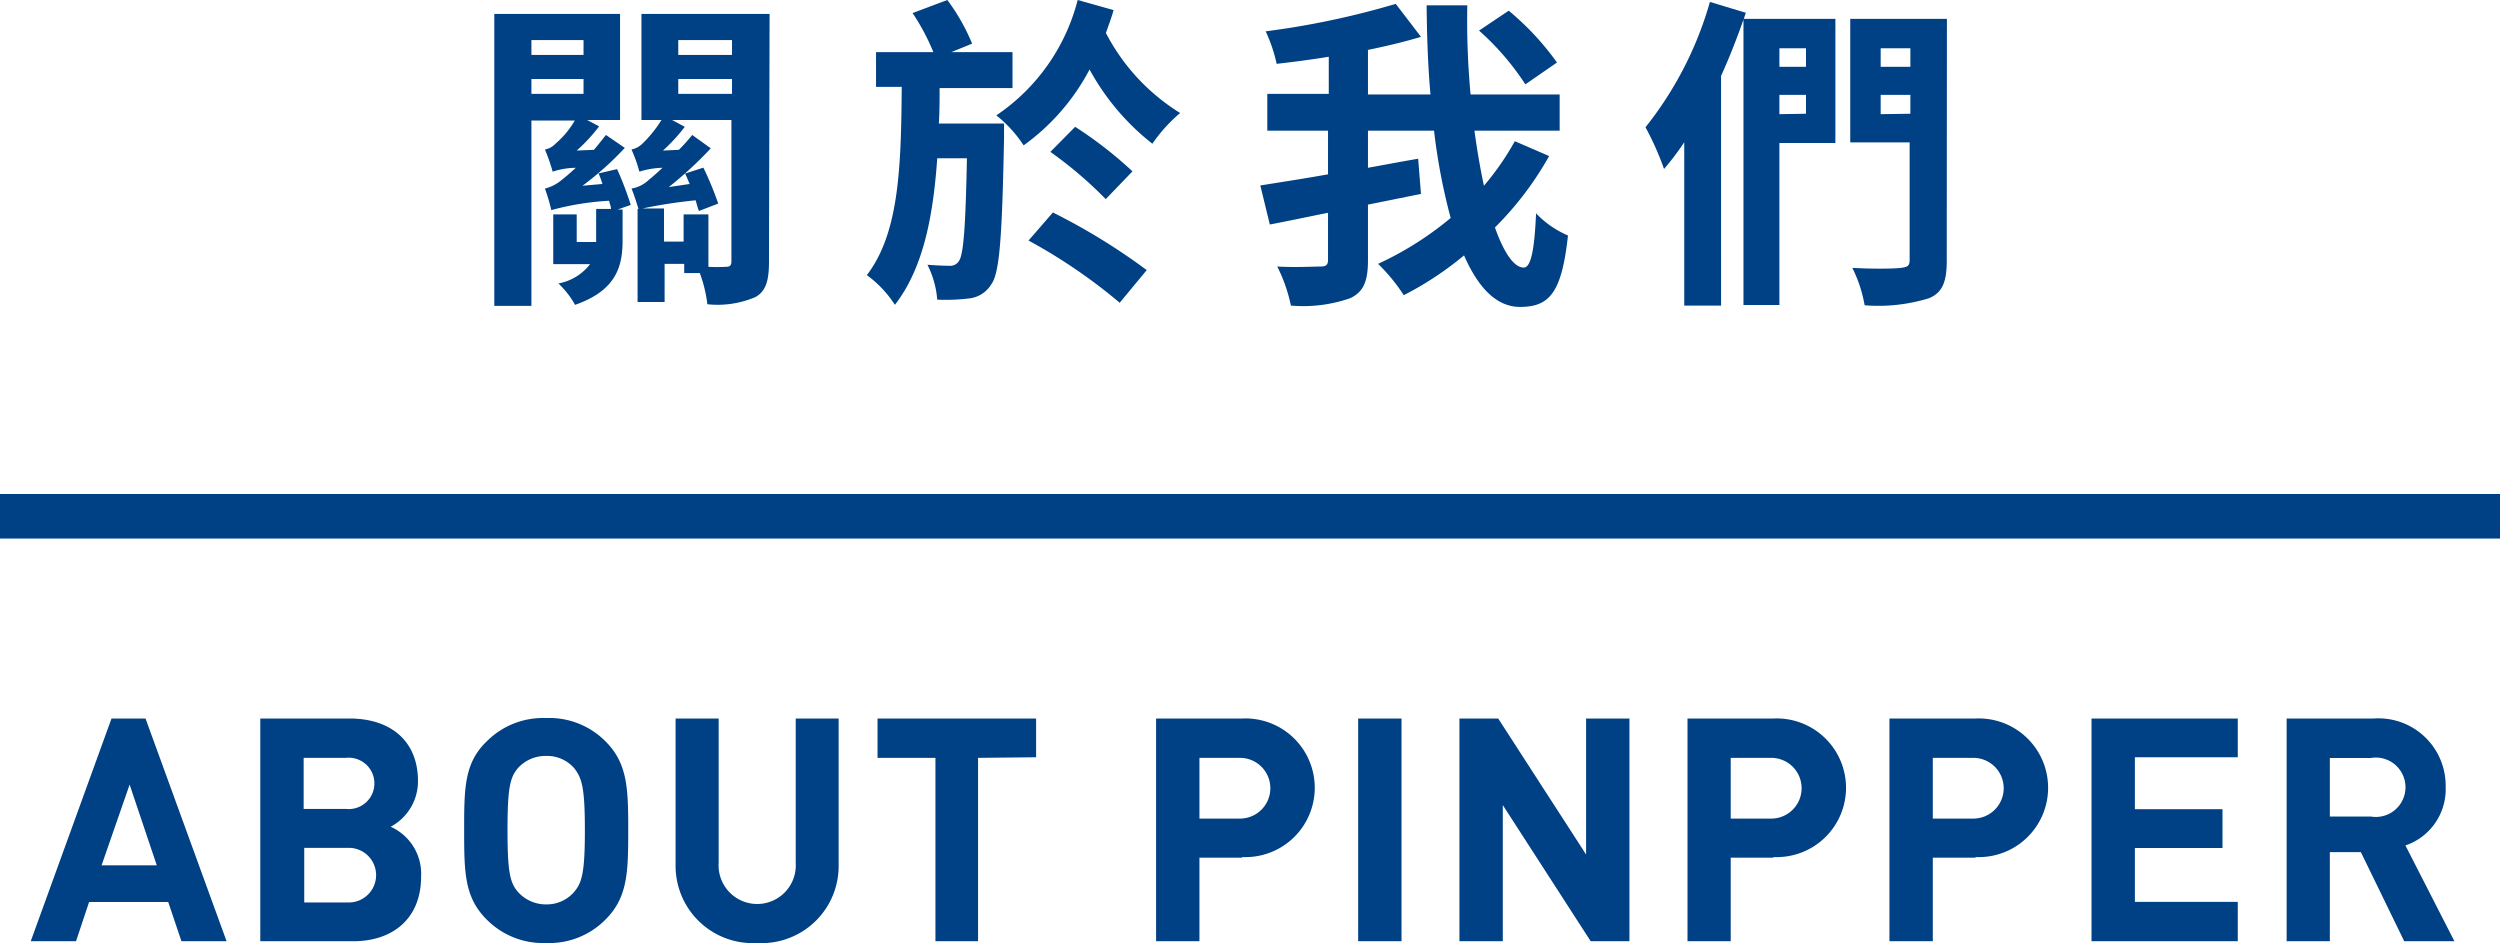 <svg xmlns="http://www.w3.org/2000/svg" width="168.37" height="63.51" viewBox="0 0 168.37 63.51">
  <g>
    <g>
      <path d="M12.22,64l-.89-2.64H6L5.12,64H2.07L7.51,49H9.8l5.46,15ZM8.73,53.45,6.84,58.89h3.72Z" transform="translate(0 -0.61)" fill="#004084"/>
      <path d="M23.79,64H17.53V49h6c2.92,0,4.62,1.64,4.62,4.2a3.47,3.47,0,0,1-1.84,3.09,3.47,3.47,0,0,1,2.05,3.36C28.36,62.48,26.45,64,23.79,64ZM23.3,51.65H20.45v3.44H23.3a1.73,1.73,0,1,0,0-3.44Zm.19,6.06h-3v3.68h3a1.84,1.84,0,1,0,0-3.68Z" transform="translate(0 -0.61)" fill="#004084"/>
      <path d="M40.78,62.54a5.33,5.33,0,0,1-4,1.58,5.34,5.34,0,0,1-4-1.58c-1.5-1.49-1.52-3.17-1.52-6s0-4.54,1.52-6a5.34,5.34,0,0,1,4-1.57,5.32,5.32,0,0,1,4,1.57c1.49,1.49,1.53,3.17,1.53,6S42.27,61.05,40.78,62.54ZM38.65,52.32a2.43,2.43,0,0,0-1.86-.8,2.51,2.51,0,0,0-1.89.8c-.55.63-.72,1.34-.72,4.2s.17,3.55.72,4.18a2.53,2.53,0,0,0,1.89.82,2.44,2.44,0,0,0,1.86-.82c.55-.63.74-1.33.74-4.18S39.2,53,38.65,52.32Z" transform="translate(0 -0.61)" fill="#004084"/>
      <path d="M51,64.12a5.2,5.2,0,0,1-5.5-5.25V49H48.4v9.73a2.6,2.6,0,1,0,5.19,0V49h2.89v9.83A5.19,5.19,0,0,1,51,64.12Z" transform="translate(0 -0.61)" fill="#004084"/>
      <path d="M65.87,51.65V64H63V51.65h-3.9V49H69.78v2.61Z" transform="translate(0 -0.61)" fill="#004084"/>
      <path d="M83.66,58.37H80.78V64H77.86V49h5.8a4.67,4.67,0,1,1,0,9.33Zm-.15-6.72H80.78v4.09h2.73a2,2,0,1,0,0-4.09Z" transform="translate(0 -0.61)" fill="#004084"/>
      <path d="M91.47,64V49h2.92V64Z" transform="translate(0 -0.61)" fill="#004084"/>
      <path d="M107.13,64l-5.92-9.17V64H98.29V49h2.61l5.92,9.16V49h2.92V64Z" transform="translate(0 -0.61)" fill="#004084"/>
      <path d="M119.44,58.37h-2.88V64h-2.91V49h5.79a4.67,4.67,0,1,1,0,9.33Zm-.15-6.72h-2.73v4.09h2.73a2,2,0,1,0,0-4.09Z" transform="translate(0 -0.61)" fill="#004084"/>
      <path d="M133.05,58.37h-2.88V64h-2.92V49h5.8a4.67,4.67,0,1,1,0,9.33Zm-.15-6.72h-2.73v4.09h2.73a2,2,0,1,0,0-4.09Z" transform="translate(0 -0.61)" fill="#004084"/>
      <path d="M140.86,64V49h9.85v2.61h-6.93v3.5h5.9v2.61h-5.9v3.63h6.93V64Z" transform="translate(0 -0.61)" fill="#004084"/>
      <path d="M161.92,64,159,58h-2.09v6H154V49h5.85a4.53,4.53,0,0,1,4.86,4.58A4,4,0,0,1,162,57.55L165.3,64Zm-2.26-12.34h-2.75v3.94h2.75a2,2,0,1,0,0-3.94Z" transform="translate(0 -0.61)" fill="#004084"/>
    </g>
    <g>
      <path d="M41.56,12a21.74,21.74,0,0,1,.92,2.41l-.88.31h.33v2.1c0,1.74-.44,3.36-3.2,4.32a6.08,6.08,0,0,0-1.12-1.44,3.48,3.48,0,0,0,2.13-1.3H37.26V15.05h1.58v1.86h1.31V14.68h1c0-.16-.09-.36-.13-.55a18.75,18.75,0,0,0-3.89.63v0a12.53,12.53,0,0,0-.43-1.45,2.82,2.82,0,0,0,1.14-.59c.17-.13.52-.42.94-.81a5.22,5.22,0,0,0-1.56.26v0a12.18,12.18,0,0,0-.52-1.49,1.31,1.31,0,0,0,.72-.4,6,6,0,0,0,1.29-1.55H35.79V21.21h-2.5V1.55h8.47V8.69H39.54l.81.43a11.18,11.18,0,0,1-1.51,1.63L40,10.7c.28-.32.55-.68.81-1l1.27.87a20.93,20.93,0,0,1-2.85,2.55L40.57,13a5,5,0,0,0-.26-.71ZM35.79,3.31v1H39.3v-1Zm0,3.62H39.3v-1H35.79Zm16,11.28c0,1.25-.18,2-.92,2.41a6.49,6.49,0,0,1-3.23.48A9.11,9.11,0,0,0,47.13,19H46.08v-.62H44.76v2.57H42.94V14.68H43c-.11-.36-.31-1-.47-1.37a2.23,2.23,0,0,0,1.17-.59c.17-.13.5-.42.92-.81a5.62,5.62,0,0,0-1.56.26,9.6,9.6,0,0,0-.53-1.49,1.5,1.5,0,0,0,.73-.39,8.31,8.31,0,0,0,1.29-1.6H43.2V1.55h8.63Zm-4.08.37a11.13,11.13,0,0,0,1.18,0c.29,0,.37-.11.37-.39V8.69h-4l.86.46a11.83,11.83,0,0,1-1.47,1.6l1.07-.05a12,12,0,0,0,.9-1l1.25.9a25.82,25.82,0,0,1-2.83,2.61L46.45,13c-.11-.24-.2-.48-.31-.7l1.23-.4a21.18,21.18,0,0,1,1,2.42l-1.3.5c-.07-.2-.15-.46-.22-.72a33.56,33.56,0,0,0-3.58.55h1.45v2.23h1.32V15.05h1.67ZM45.68,3.31v1H49.3v-1Zm0,3.62H49.3v-1H45.68Z" transform="translate(0 -0.61)" fill="#004084"/>
      <path d="M67.62,8.93s0,.72,0,1c-.13,6.58-.29,9.06-.86,9.83a2,2,0,0,1-1.42.94,13.21,13.21,0,0,1-2.22.09,6.26,6.26,0,0,0-.66-2.35c.64.05,1.19.07,1.52.07a.68.68,0,0,0,.61-.33c.29-.44.44-2.17.53-6.91h-2c-.28,4.1-1,7.48-2.85,9.87a7.46,7.46,0,0,0-1.89-2c2.15-2.81,2.31-7.13,2.35-12.68H59V4.12h3.86a14.56,14.56,0,0,0-1.4-2.63L63.8.61a13.33,13.33,0,0,1,1.67,2.94l-1.4.57h4.12V6.54H63.28c0,.83,0,1.6-.05,2.39ZM75,1.29c-.15.53-.33,1-.52,1.54a13.8,13.8,0,0,0,5,5.39,10.53,10.53,0,0,0-1.87,2.07,16.16,16.16,0,0,1-4.23-5,14.75,14.75,0,0,1-4.44,5.11A8.61,8.61,0,0,0,67.1,8.38,13.36,13.36,0,0,0,72.58.61ZM70.91,14.92a42.12,42.12,0,0,1,6.32,3.88L75.41,21a36.56,36.56,0,0,0-6.14-4.19Zm3.56-.9a27.19,27.19,0,0,0-3.73-3.18l1.67-1.69a27.37,27.37,0,0,1,3.86,3Z" transform="translate(0 -0.61)" fill="#004084"/>
      <path d="M104.33,11.12a21.73,21.73,0,0,1-3.65,4.81c.6,1.69,1.28,2.7,1.94,2.7.46,0,.72-1.06.83-3.65a6.51,6.51,0,0,0,2.15,1.49c-.42,3.84-1.23,4.81-3.23,4.81-1.6,0-2.83-1.32-3.77-3.47a21.92,21.92,0,0,1-4.06,2.68,12,12,0,0,0-1.73-2.11,21.94,21.94,0,0,0,4.89-3.09,40.49,40.49,0,0,1-1.12-5.88H92.13v2.5c1.12-.2,2.26-.42,3.38-.61l.19,2.37-3.57.72v3.75c0,1.43-.31,2.13-1.19,2.55a9.57,9.57,0,0,1-4,.5,10.58,10.58,0,0,0-.92-2.63c1.23.07,2.5,0,2.9,0s.52-.11.52-.46V14.94c-1.4.28-2.76.57-3.92.79l-.64-2.63c1.25-.2,2.83-.44,4.56-.75V9.41H85.35V6.93h4.14V4.43c-1.18.2-2.39.35-3.51.48a10.28,10.28,0,0,0-.74-2.19A55.43,55.43,0,0,0,94,.87L95.7,3.09c-1.09.33-2.3.62-3.57.88v3h4.21c-.18-2-.24-4-.26-6h2.74a53.89,53.89,0,0,0,.22,6h6V9.41H99.3c.18,1.32.4,2.59.64,3.71a18.21,18.21,0,0,0,2.08-3Zm-1.6-4.83a17.73,17.73,0,0,0-3.12-3.62l2-1.34a18.56,18.56,0,0,1,3.25,3.49Z" transform="translate(0 -0.61)" fill="#004084"/>
      <path d="M123.61,10.24h-3.77V21.15h-2.42V1.93c-.44,1.25-.94,2.54-1.51,3.79V21.19h-2.48v-11a18,18,0,0,1-1.36,1.8,19.3,19.3,0,0,0-1.25-2.81A24.06,24.06,0,0,0,115.16.74l2.42.73-.14.41h6.17Zm-3.77-6.38V5.11h1.79V3.86Zm1.79,4.41V7h-1.79v1.3Zm9.48,9.89c0,1.45-.3,2.15-1.18,2.53a11.59,11.59,0,0,1-4.35.48,9.1,9.1,0,0,0-.83-2.52c1.34.08,2.85.06,3.29,0s.57-.13.57-.55v-7.9h-4V1.88h6.51Zm-4.45-14.3V5.11h2V3.86Zm2,4.41V7h-2v1.3Z" transform="translate(0 -0.61)" fill="#004084"/>
    </g>
    <line y1="34.77" x2="168.37" y2="34.77" fill="none" stroke="#004084" stroke-miterlimit="10" stroke-width="3"/>
  </g>
</svg>

